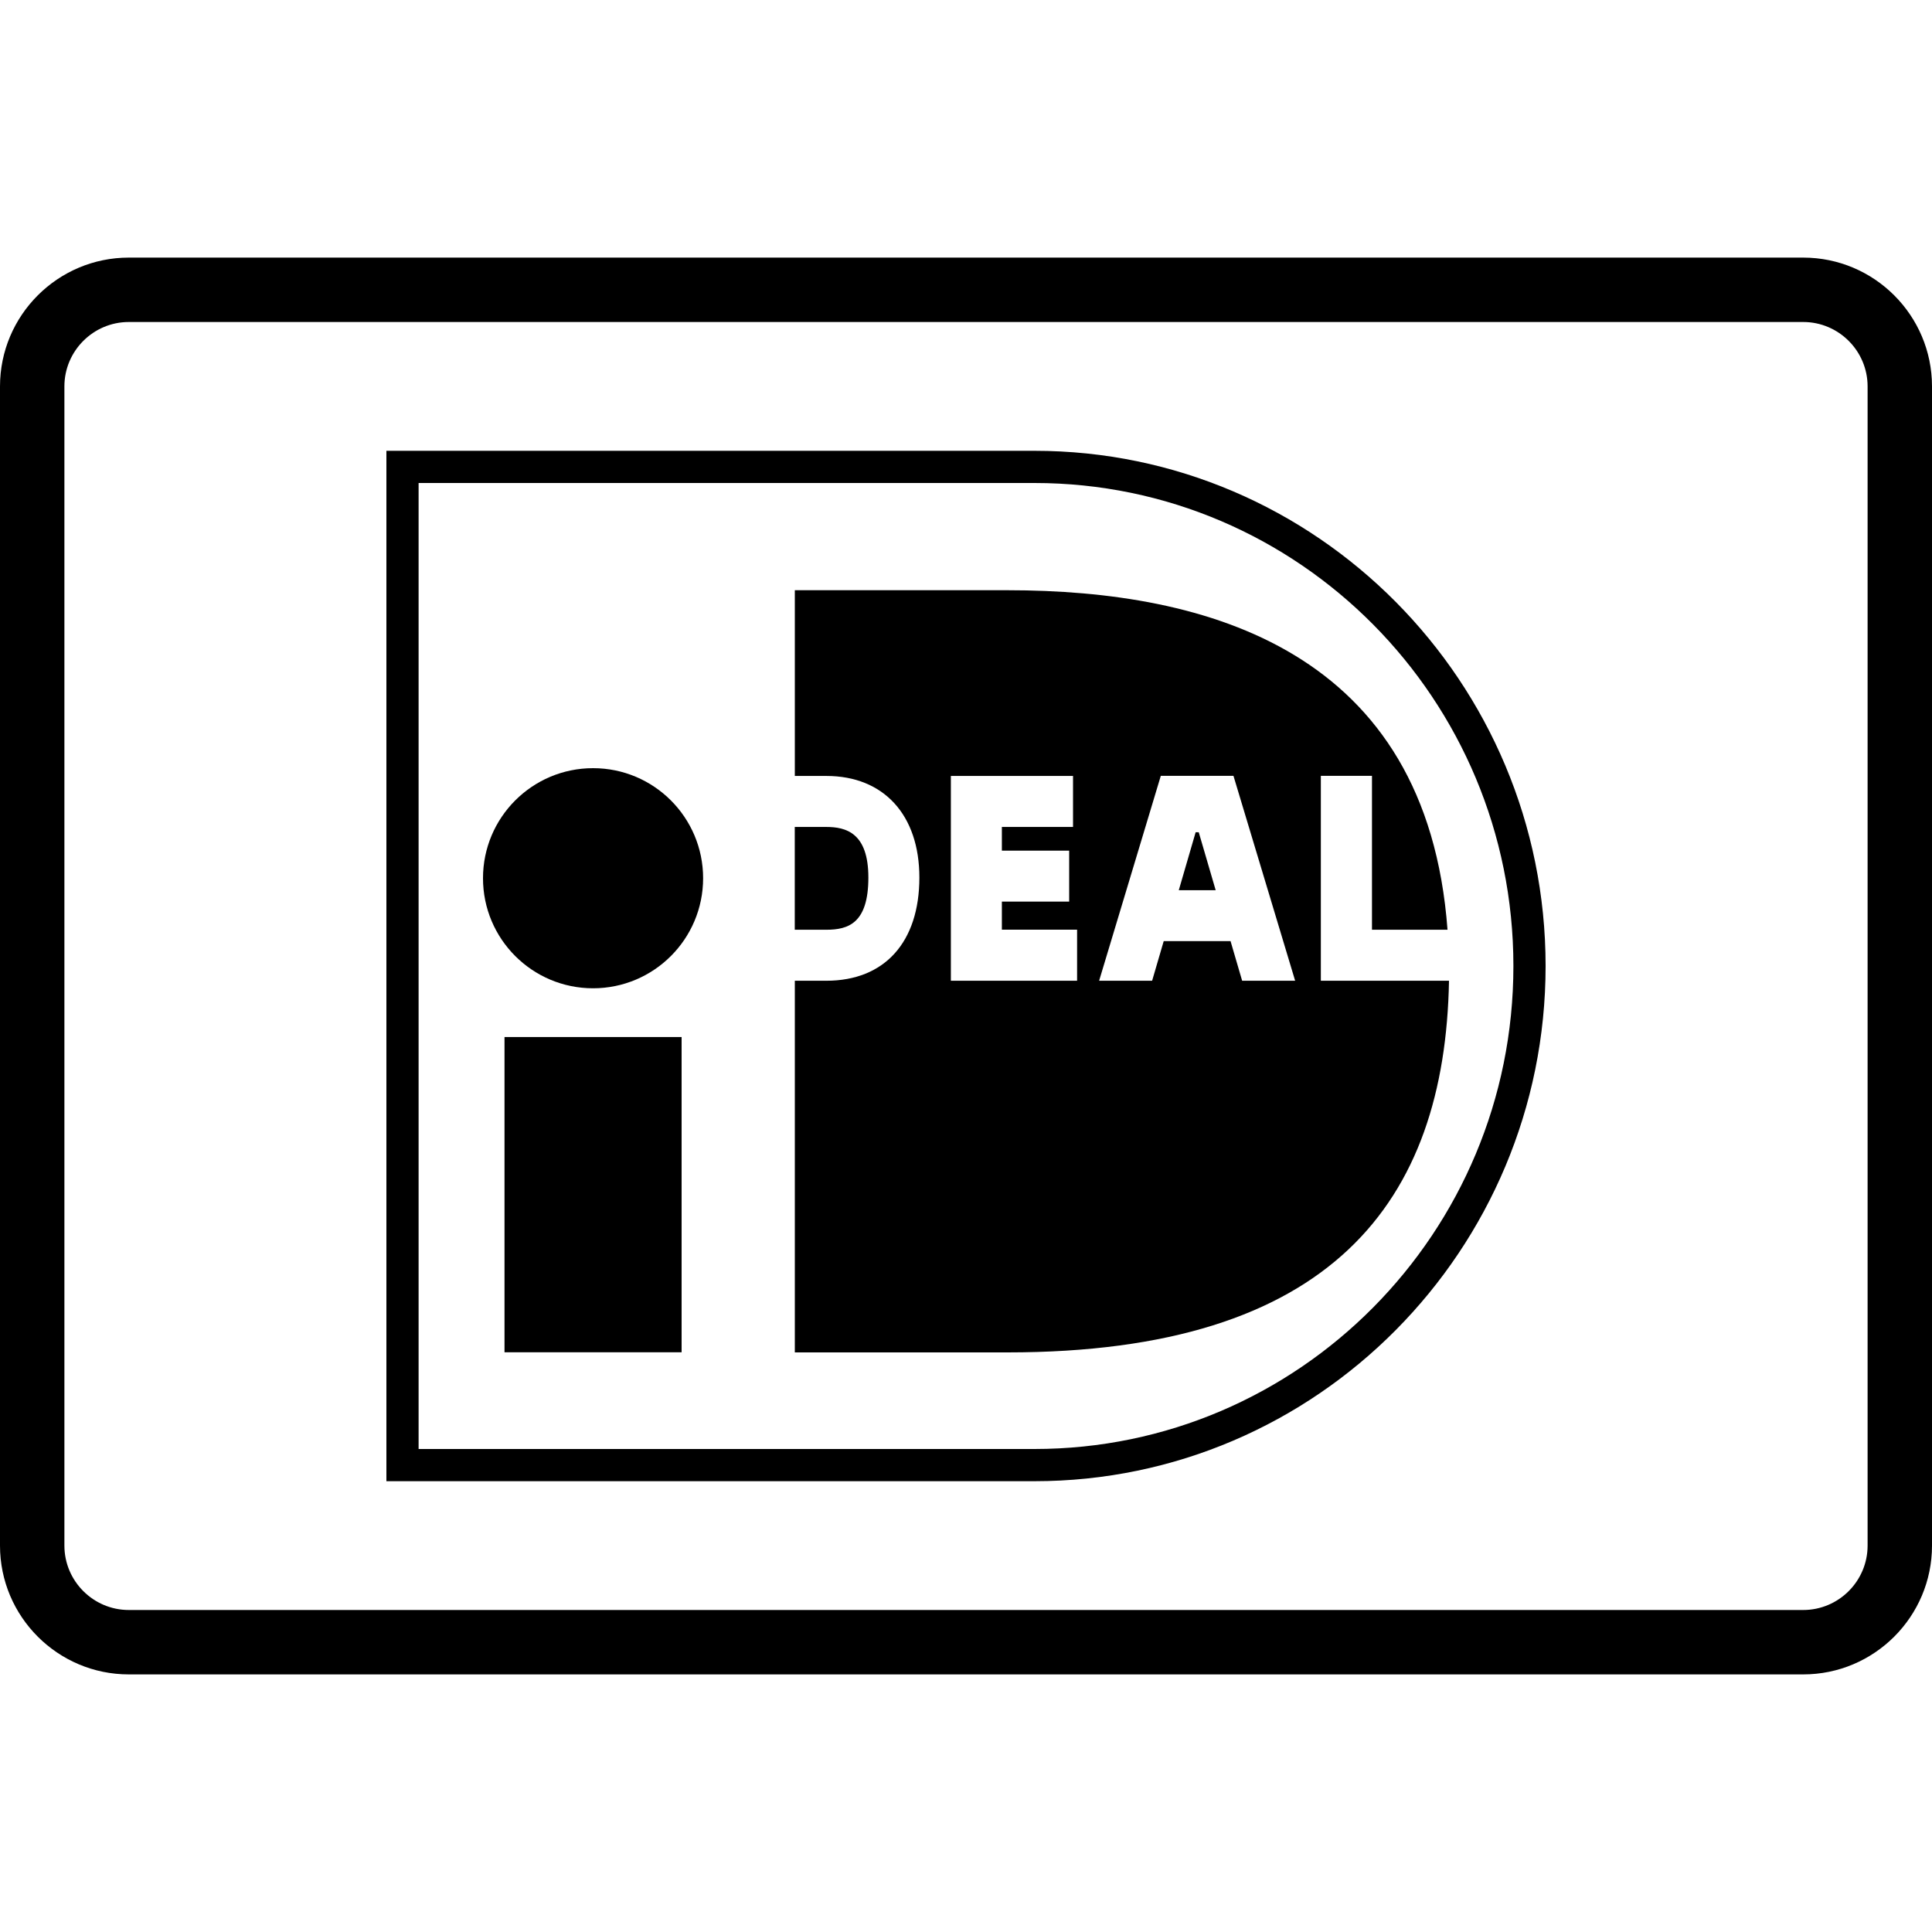 <?xml version="1.0" encoding="UTF-8"?><svg xmlns="http://www.w3.org/2000/svg" xmlns:xlink="http://www.w3.org/1999/xlink" version="1.1" id="Layer_1" x="0px" y="0px" viewBox="0 0 30 30" xml:space="preserve"><g fill="#000000"><path d="M7.834 16.103h2.75v4.895h-2.75z"/><circle cx="9.209" cy="13.637" r="1.709"/><path d="M13.484 13.626c0-.695-.349-.785-.653-.785h-.49v1.596h.49c.34 0 .653-.099.653-.81z"/><path d="M18.566 12.923l-.262.9h.573l-.263-.9z"/><path d="M22.477 14.437c-.322-4.335-3.731-5.272-6.831-5.272h-3.304v2.884h.49c.89 0 1.444.605 1.444 1.577 0 1.004-.54 1.603-1.445 1.603h-.489V21h3.304c5.038 0 6.792-2.34 6.854-5.771h-1.99v-3.182h.794v2.39h1.173zm-5.752.792h-1.96v-3.18H16.662v.792h-1.105v.368h1.045V14h-1.045v.436h1.168v.792zm2.563 0l-.18-.615H18.07l-.18.615h-.823l.958-3.182h1.128l.958 3.182h-.824z"/><path d="M28 4H2C.897 4 0 4.897 0 6v18c0 1.103.897 2 2 2h26c1.103 0 2-.897 2-2V6c0-1.103-.897-2-2-2zm1 20c0 .551-.449 1-1 1H2c-.551 0-1-.449-1-1V6c0-.551.449-1 1-1h26c.551 0 1 .449 1 1v18z"/><path d="M16.063 7H6v16h10.063C20.439 23 24 19.411 24 15s-3.56-8-7.938-8zm0 15.5H6.5v-15h9.563c4.107 0 7.437 3.358 7.437 7.5s-3.33 7.5-7.438 7.5z"/></g></svg>